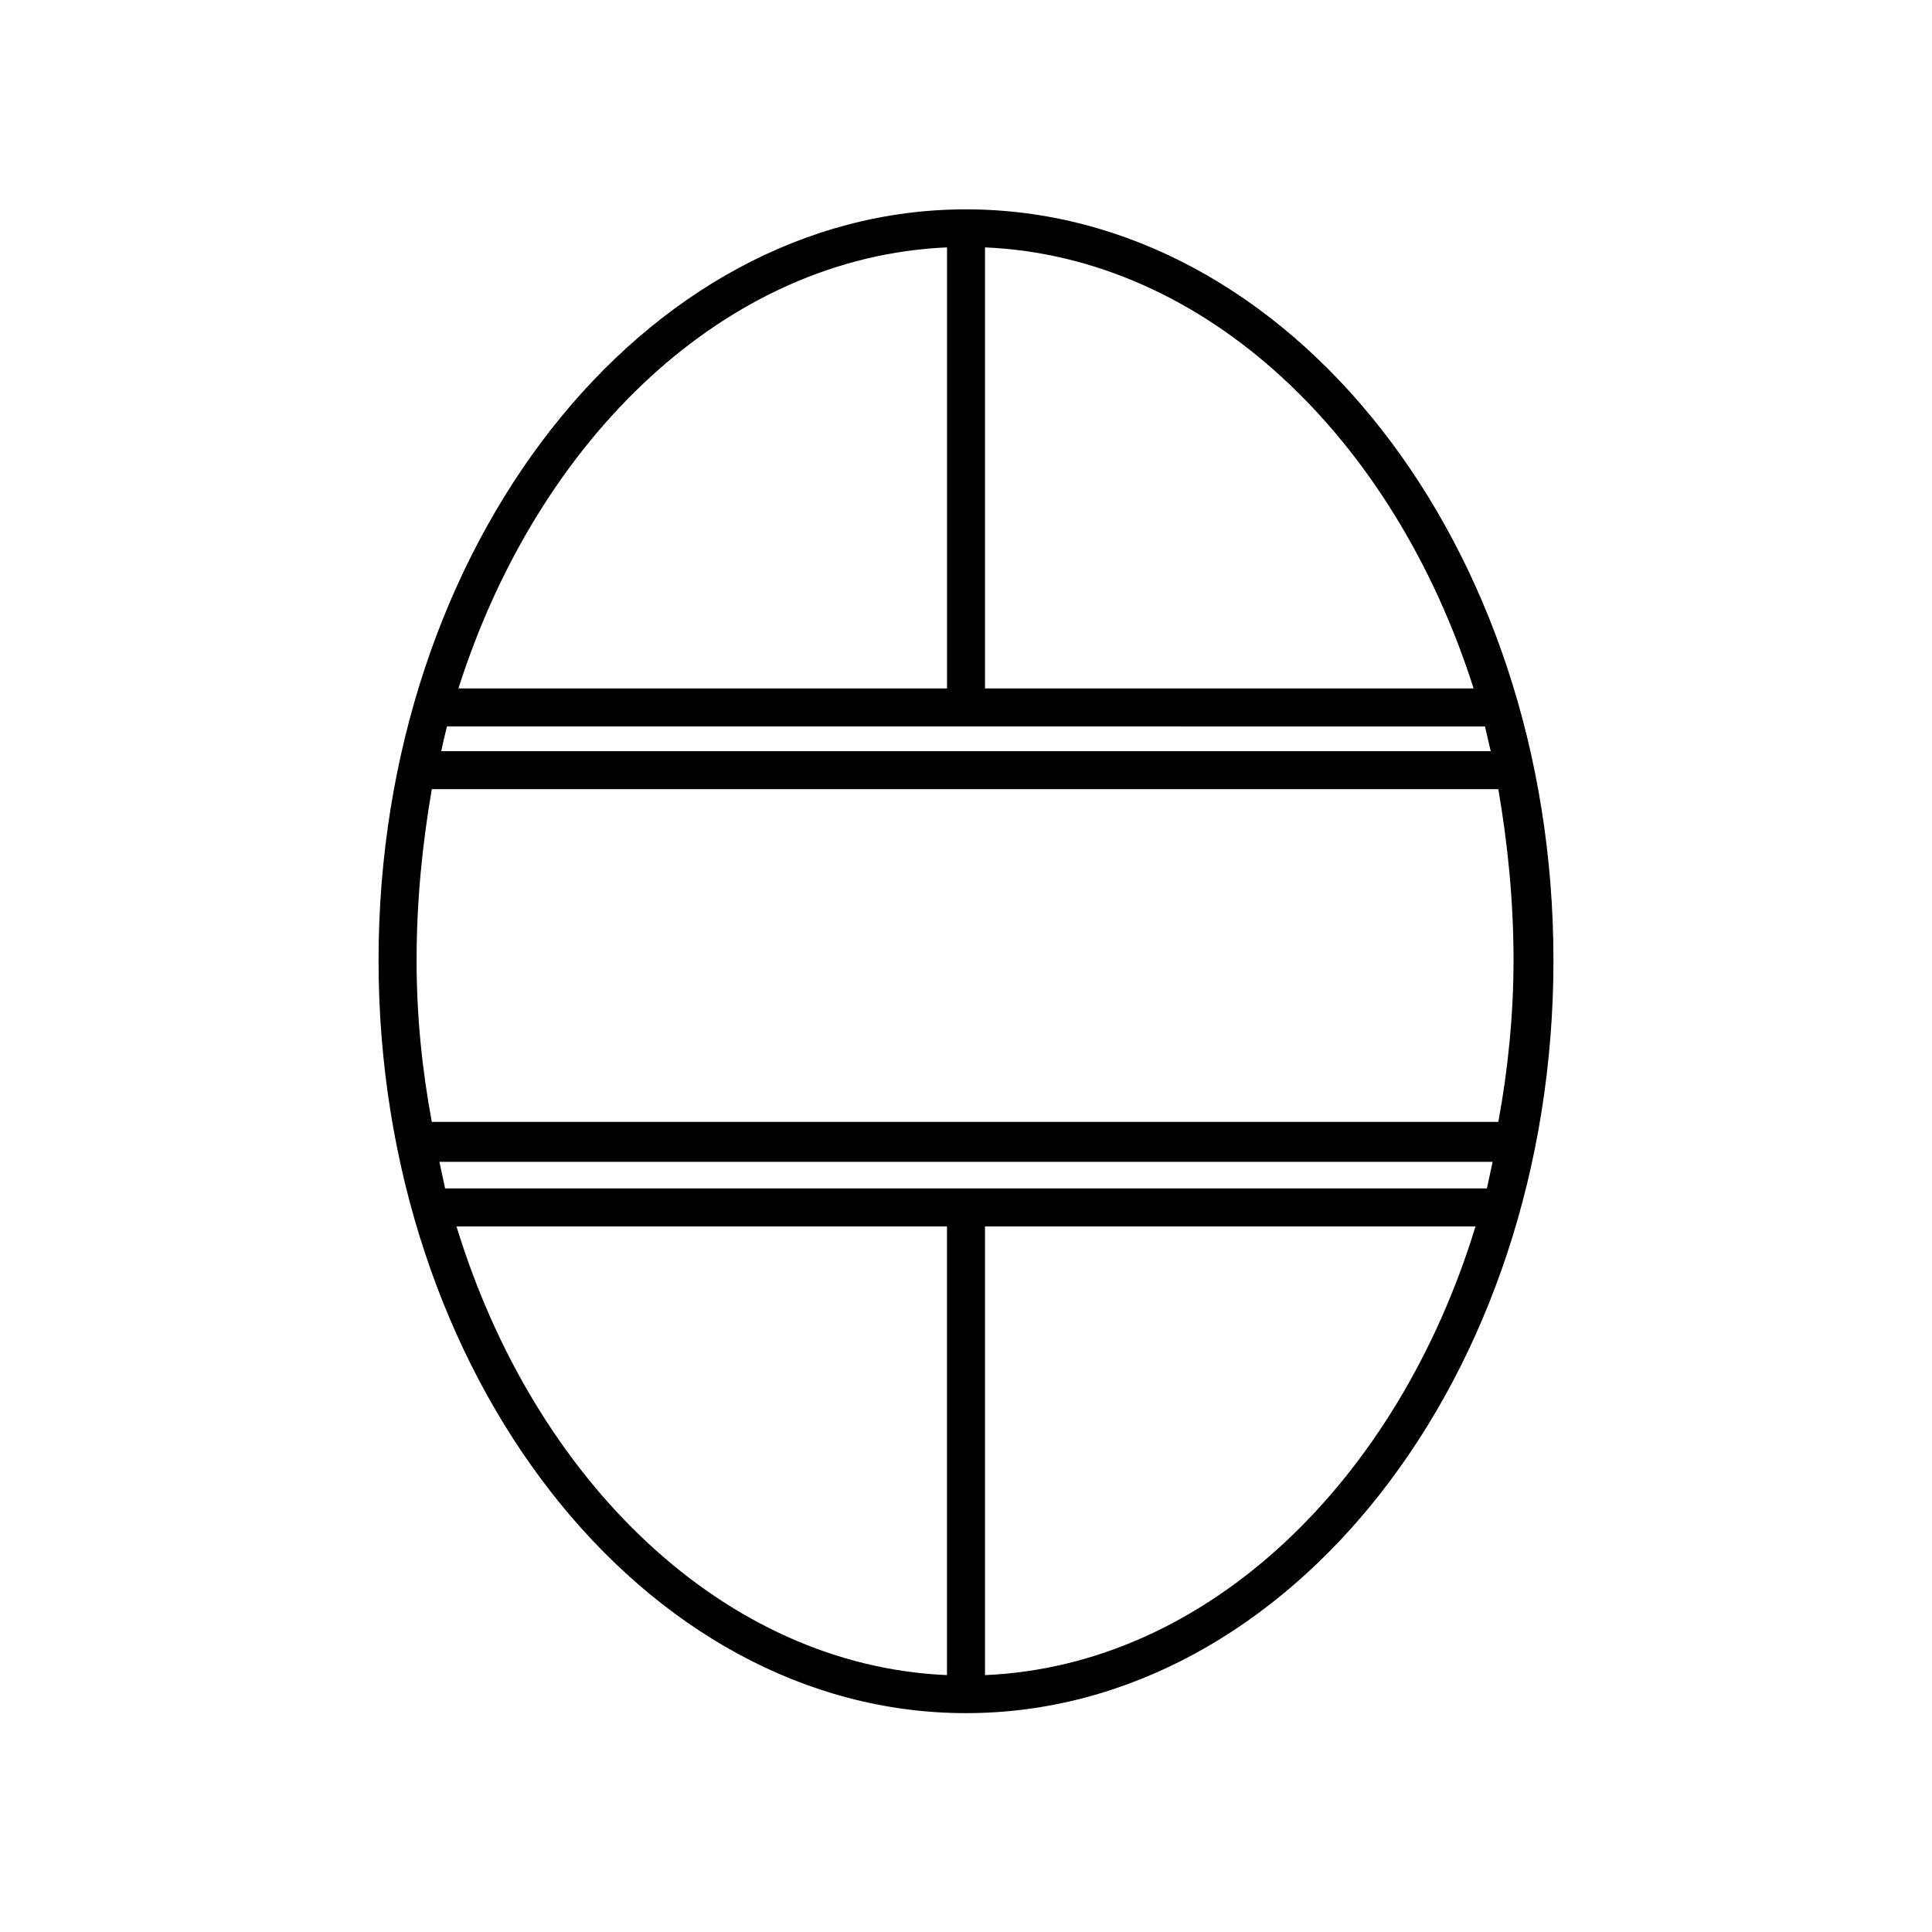 <?xml version="1.0" encoding="UTF-8"?>
<!-- The Best Svg Icon site in the world: iconSvg.co, Visit us! https://iconsvg.co -->
<svg fill="#000000" width="800px" height="800px" version="1.1" viewBox="144 144 512 512" xmlns="http://www.w3.org/2000/svg">
 <path d="m400 598c85.648 0 155.68-89.176 155.68-199.51 0-110.34-70.031-199.01-155.68-199.01-85.648 0-155.68 89.176-155.68 199.01 0 109.83 70.031 199.51 155.68 199.51zm-135.02-128.98h129.98v118.9c-58.945-2.516-109.33-51.387-129.98-118.9zm272.56-132.5c0.504 2.016 1.008 4.535 1.512 6.551l-278.11-0.004c0.504-2.519 1.008-4.535 1.512-6.551zm-283.14 61.969c0-15.617 1.512-30.73 4.031-45.344h282.64c2.519 14.609 4.031 29.727 4.031 45.344 0 14.609-1.512 29.223-4.031 42.824h-282.64c-2.519-13.605-4.031-27.711-4.031-42.824zm285.16 53.402c-0.504 2.519-1.008 4.535-1.512 7.055h-276.09c-0.504-2.519-1.008-4.535-1.512-7.055zm-134.52 136.03v-118.9h129.98c-20.656 67.512-71.039 116.38-129.98 118.9zm129.48-261.48h-129.48v-116.88c58.441 2.519 108.32 50.383 129.48 116.88zm-139.55-116.88v116.88h-129.48c21.16-66.5 71.039-114.36 129.48-116.88z"/>
</svg>